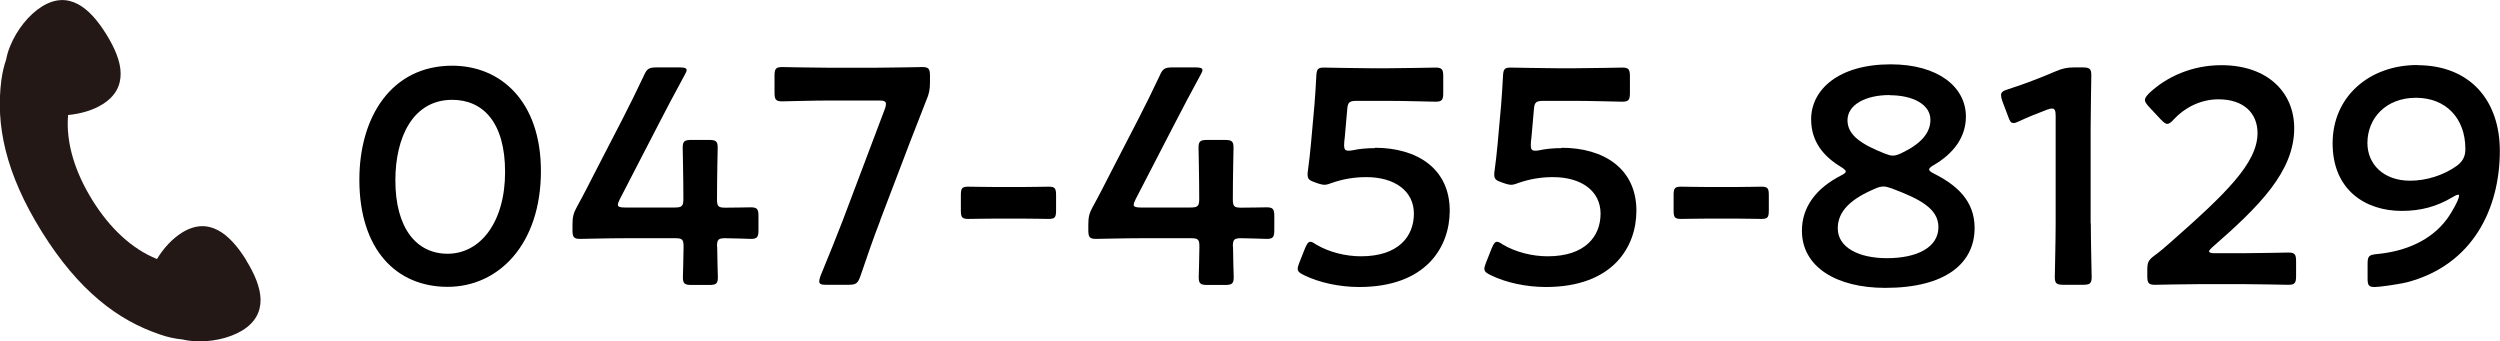 <?xml version="1.0" encoding="UTF-8"?><svg id="_レイヤー_2" xmlns="http://www.w3.org/2000/svg" viewBox="0 0 146.51 20"><g id="_テキスト"><path d="M31.7,10.02c0,4.29-2.47,6.79-5.47,6.79s-5.17-2.18-5.17-6.28c0-3.69,1.89-6.68,5.44-6.68,2.83,0,5.2,2.07,5.2,6.18ZM23.17,10.57c0,2.81,1.24,4.3,3.06,4.3,1.93,0,3.37-1.86,3.37-4.79s-1.31-4.23-3.1-4.23c-2.29,0-3.33,2.18-3.33,4.72Z"/><path d="M42.03,14.45c0,.61.04,1.67.04,1.8,0,.38-.11.45-.52.45h-1.01c-.41,0-.52-.07-.52-.45,0-.13.04-1.19.04-1.8,0-.41-.07-.49-.49-.49h-2.85c-1.04,0-2.59.04-2.72.04-.38,0-.45-.11-.45-.52v-.31c0-.43.05-.67.25-1.03.4-.72.77-1.46,1.13-2.16l1.58-3.06c.38-.74.79-1.57,1.22-2.48.18-.41.29-.49.76-.49h1.35c.27,0,.4.04.4.16,0,.07-.05.16-.13.31-.58,1.06-1.04,1.94-1.49,2.81l-2.3,4.45c-.07.14-.11.25-.11.32,0,.12.13.16.4.16h2.95c.43,0,.49-.11.49-.52,0-1.22-.04-2.86-.04-2.99,0-.38.11-.45.52-.45h1.01c.41,0,.52.07.52.45,0,.13-.04,1.75-.04,3.03,0,.41.07.49.49.49.49,0,1.37-.02,1.49-.02.38,0,.45.11.45.52v.81c0,.41-.07.52-.45.52-.13,0-1.01-.04-1.49-.04-.41,0-.49.07-.49.49Z"/><path d="M51.59,12.91c-.4,1.03-.72,1.96-1.17,3.28-.16.43-.25.5-.72.5h-1.28c-.29,0-.41-.04-.41-.2,0-.07.02-.18.07-.31.54-1.3.92-2.27,1.3-3.24l2.47-6.54c.05-.12.07-.23.07-.31,0-.16-.13-.2-.41-.2h-2.88c-.92,0-2.66.05-2.79.05-.38,0-.45-.11-.45-.52v-.97c0-.41.07-.52.45-.52.13,0,1.87.04,2.79.04h2.61c.94,0,2.68-.04,2.81-.04.38,0,.45.11.45.52v.38c0,.4-.05.68-.22,1.06-.32.81-.65,1.66-.94,2.41l-1.75,4.59Z"/><path d="M58.38,12.81c-.58,0-1.4.02-1.64.02-.38,0-.43-.11-.43-.52v-.85c0-.41.05-.52.43-.52.23,0,1.06.02,1.64.02h1.53c.56,0,1.31-.02,1.55-.02.38,0,.43.11.43.52v.85c0,.41-.05.52-.43.52-.23,0-.99-.02-1.55-.02h-1.53Z"/><path d="M72.26,14.45c0,.61.04,1.67.04,1.8,0,.38-.11.45-.52.45h-1.01c-.41,0-.52-.07-.52-.45,0-.13.04-1.19.04-1.8,0-.41-.07-.49-.49-.49h-2.85c-1.04,0-2.59.04-2.72.04-.38,0-.45-.11-.45-.52v-.31c0-.43.05-.67.25-1.03.4-.72.77-1.46,1.13-2.16l1.58-3.06c.38-.74.79-1.57,1.22-2.48.18-.41.29-.49.76-.49h1.35c.27,0,.4.04.4.16,0,.07-.05.16-.13.31-.58,1.06-1.04,1.94-1.49,2.81l-2.3,4.45c-.07.14-.11.25-.11.32,0,.12.13.16.4.16h2.95c.43,0,.49-.11.49-.52,0-1.22-.04-2.86-.04-2.99,0-.38.11-.45.52-.45h1.01c.41,0,.52.07.52.45,0,.13-.04,1.75-.04,3.03,0,.41.07.49.49.49.49,0,1.37-.02,1.49-.02.38,0,.45.11.45.52v.81c0,.41-.07.52-.45.52-.13,0-1.01-.04-1.49-.04-.41,0-.49.07-.49.49Z"/><path d="M80.57,8.66c2.48,0,4.39,1.22,4.39,3.69,0,2.11-1.37,4.47-5.31,4.47-1.13,0-2.32-.25-3.22-.69-.25-.12-.38-.21-.38-.38,0-.09.04-.2.09-.34l.34-.86c.11-.25.18-.38.31-.38.09,0,.18.05.34.16.76.45,1.73.69,2.63.69,2.2,0,3.1-1.17,3.1-2.5s-1.13-2.14-2.79-2.14c-.76,0-1.4.13-1.96.32-.2.07-.34.13-.49.13-.11,0-.31-.05-.52-.13-.36-.12-.47-.2-.47-.47,0-.07,0-.14.02-.23.07-.54.13-1.04.18-1.6l.2-2.23c.04-.49.09-1.22.11-1.69.02-.43.09-.52.45-.52.23,0,1.82.04,2.74.04h1.01c.92,0,2.66-.04,2.79-.04.38,0,.45.11.45.52v.96c0,.41-.07.52-.45.52-.13,0-1.87-.05-2.79-.05h-1.8c-.47,0-.56.07-.59.54l-.14,1.59c-.02.14-.04.32-.04.48,0,.23.07.31.25.31.07,0,.14,0,.23-.02.41-.09.86-.13,1.33-.13Z"/><path d="M91.51,8.66c2.48,0,4.39,1.22,4.39,3.69,0,2.11-1.37,4.47-5.31,4.47-1.13,0-2.32-.25-3.22-.69-.25-.12-.38-.21-.38-.38,0-.09.04-.2.09-.34l.34-.86c.11-.25.18-.38.31-.38.09,0,.18.05.34.16.76.45,1.73.69,2.63.69,2.2,0,3.1-1.17,3.1-2.5s-1.13-2.14-2.79-2.14c-.76,0-1.4.13-1.96.32-.2.07-.34.13-.49.13-.11,0-.31-.05-.52-.13-.36-.12-.47-.2-.47-.47,0-.07,0-.14.02-.23.07-.54.13-1.04.18-1.6l.2-2.23c.04-.49.09-1.22.11-1.69.02-.43.09-.52.45-.52.23,0,1.82.04,2.74.04h1.01c.92,0,2.66-.04,2.79-.04.38,0,.45.11.45.52v.96c0,.41-.07.52-.45.52-.13,0-1.87-.05-2.79-.05h-1.8c-.47,0-.56.07-.59.54l-.14,1.59c-.02.14-.04.32-.04.48,0,.23.07.31.25.31.07,0,.14,0,.23-.02.41-.09.86-.13,1.33-.13Z"/><path d="M100.15,12.81c-.58,0-1.4.02-1.64.02-.38,0-.43-.11-.43-.52v-.85c0-.41.05-.52.43-.52.23,0,1.06.02,1.64.02h1.53c.56,0,1.31-.02,1.55-.02.38,0,.43.11.43.52v.85c0,.41-.05.52-.43.52-.23,0-.99-.02-1.55-.02h-1.53Z"/><path d="M113.06,9.94c0,.07.09.14.27.23,1.33.67,2.39,1.58,2.39,3.19,0,2.05-1.67,3.51-5.24,3.51-2.85,0-4.88-1.22-4.88-3.35,0-1.37.81-2.48,2.3-3.24.18-.09.27-.16.27-.23s-.09-.14-.25-.25c-1.03-.61-1.78-1.48-1.78-2.81,0-1.73,1.6-3.22,4.66-3.22,2.79,0,4.41,1.33,4.41,3.06,0,1.19-.7,2.16-1.91,2.86-.16.09-.25.18-.25.25ZM110.38,10.93c-.14,0-.31.04-.5.13-1.37.58-2.18,1.29-2.18,2.32,0,1.13,1.24,1.75,2.88,1.75,1.8,0,3.02-.65,3.02-1.82,0-1.1-1.12-1.66-2.74-2.27-.2-.07-.34-.11-.49-.11ZM110.74,5.57c-1.4,0-2.47.56-2.47,1.48s.92,1.44,2.16,1.94c.2.07.34.13.49.13s.31-.05.5-.14c1.1-.52,1.71-1.15,1.71-1.96,0-.9-1.03-1.44-2.39-1.44Z"/><path d="M122.53,13.09c0,1.04.05,2.94.05,3.15,0,.38-.11.45-.52.45h-1.12c-.41,0-.52-.07-.52-.45,0-.22.05-2.11.05-3.15v-6.3c0-.31-.05-.43-.22-.43-.07,0-.16.02-.29.07-.54.2-1.15.45-1.62.67-.14.07-.25.11-.34.11-.16,0-.23-.13-.32-.4l-.34-.9c-.05-.14-.07-.25-.07-.34,0-.16.11-.25.41-.34.86-.27,1.96-.69,2.81-1.06.38-.16.65-.22,1.06-.22h.49c.41,0,.52.07.52.45,0,.27-.04,2.11-.04,3.15v5.54Z"/><path d="M131.37,14.84c.92,0,2.61-.04,2.74-.04.38,0,.45.11.45.52v.85c0,.41-.07.52-.45.52-.13,0-1.82-.04-2.74-.04h-2.34c-.92,0-2.61.04-2.74.04-.38,0-.45-.11-.45-.52v-.32c0-.47.05-.6.43-.88.32-.23.61-.49.92-.76,3.24-2.85,5.11-4.65,5.11-6.41,0-1.17-.81-1.98-2.29-1.98-1.08,0-2.02.52-2.63,1.19-.16.18-.27.25-.38.25-.09,0-.2-.09-.36-.25l-.72-.77c-.14-.16-.22-.27-.22-.38,0-.12.09-.23.25-.4,1.03-.97,2.52-1.64,4.23-1.64,2.74,0,4.27,1.62,4.27,3.69,0,2.54-2.04,4.57-4.79,6.97-.14.13-.2.2-.2.25,0,.07.11.11.32.11h1.57Z"/><path d="M141.66,3.82c3.08,0,4.84,2.05,4.84,5.02,0,3.37-1.57,6.7-5.47,7.71-.63.14-1.62.27-1.85.27-.36,0-.43-.09-.43-.51v-.83c0-.47.07-.54.54-.59,1.73-.16,3.2-.83,4.1-2.04.32-.43.72-1.17.72-1.37,0-.05-.02-.07-.05-.07-.07,0-.18.05-.36.16-.9.54-1.85.79-2.95.79-2.11,0-4.05-1.21-4.05-3.96s2.16-4.59,4.97-4.59ZM141.59,5.73c-1.78,0-2.85,1.21-2.85,2.65,0,1.24.94,2.21,2.5,2.21.94,0,1.96-.31,2.75-.88.45-.34.49-.7.49-.99,0-1.78-1.13-2.99-2.9-2.99Z"/><path d="M14.44,15.26c-.49-.79-1.04-1.44-1.67-1.77-.63-.33-1.32-.34-2.1.14-.56.35-1.08.9-1.47,1.55-1.49-.6-2.78-1.83-3.78-3.44-1.02-1.64-1.57-3.37-1.43-5,.74-.07,1.47-.28,2.02-.63.77-.48,1.07-1.11,1.06-1.82s-.35-1.49-.84-2.28c-.49-.79-1.04-1.44-1.67-1.77s-1.32-.34-2.1.14c-.77.48-1.47,1.36-1.86,2.31-.11.26-.19.53-.24.8-.13.37-.22.77-.28,1.2-.34,2.6.22,5.44,2.37,8.89,2.15,3.45,4.46,5.2,6.95,6.03.43.15.85.24,1.27.28.21.05.42.08.64.1,1.03.08,2.13-.16,2.9-.63.77-.48,1.07-1.11,1.06-1.82-.02-.71-.35-1.49-.84-2.28Z" style="fill:#231815;"/></g></svg>